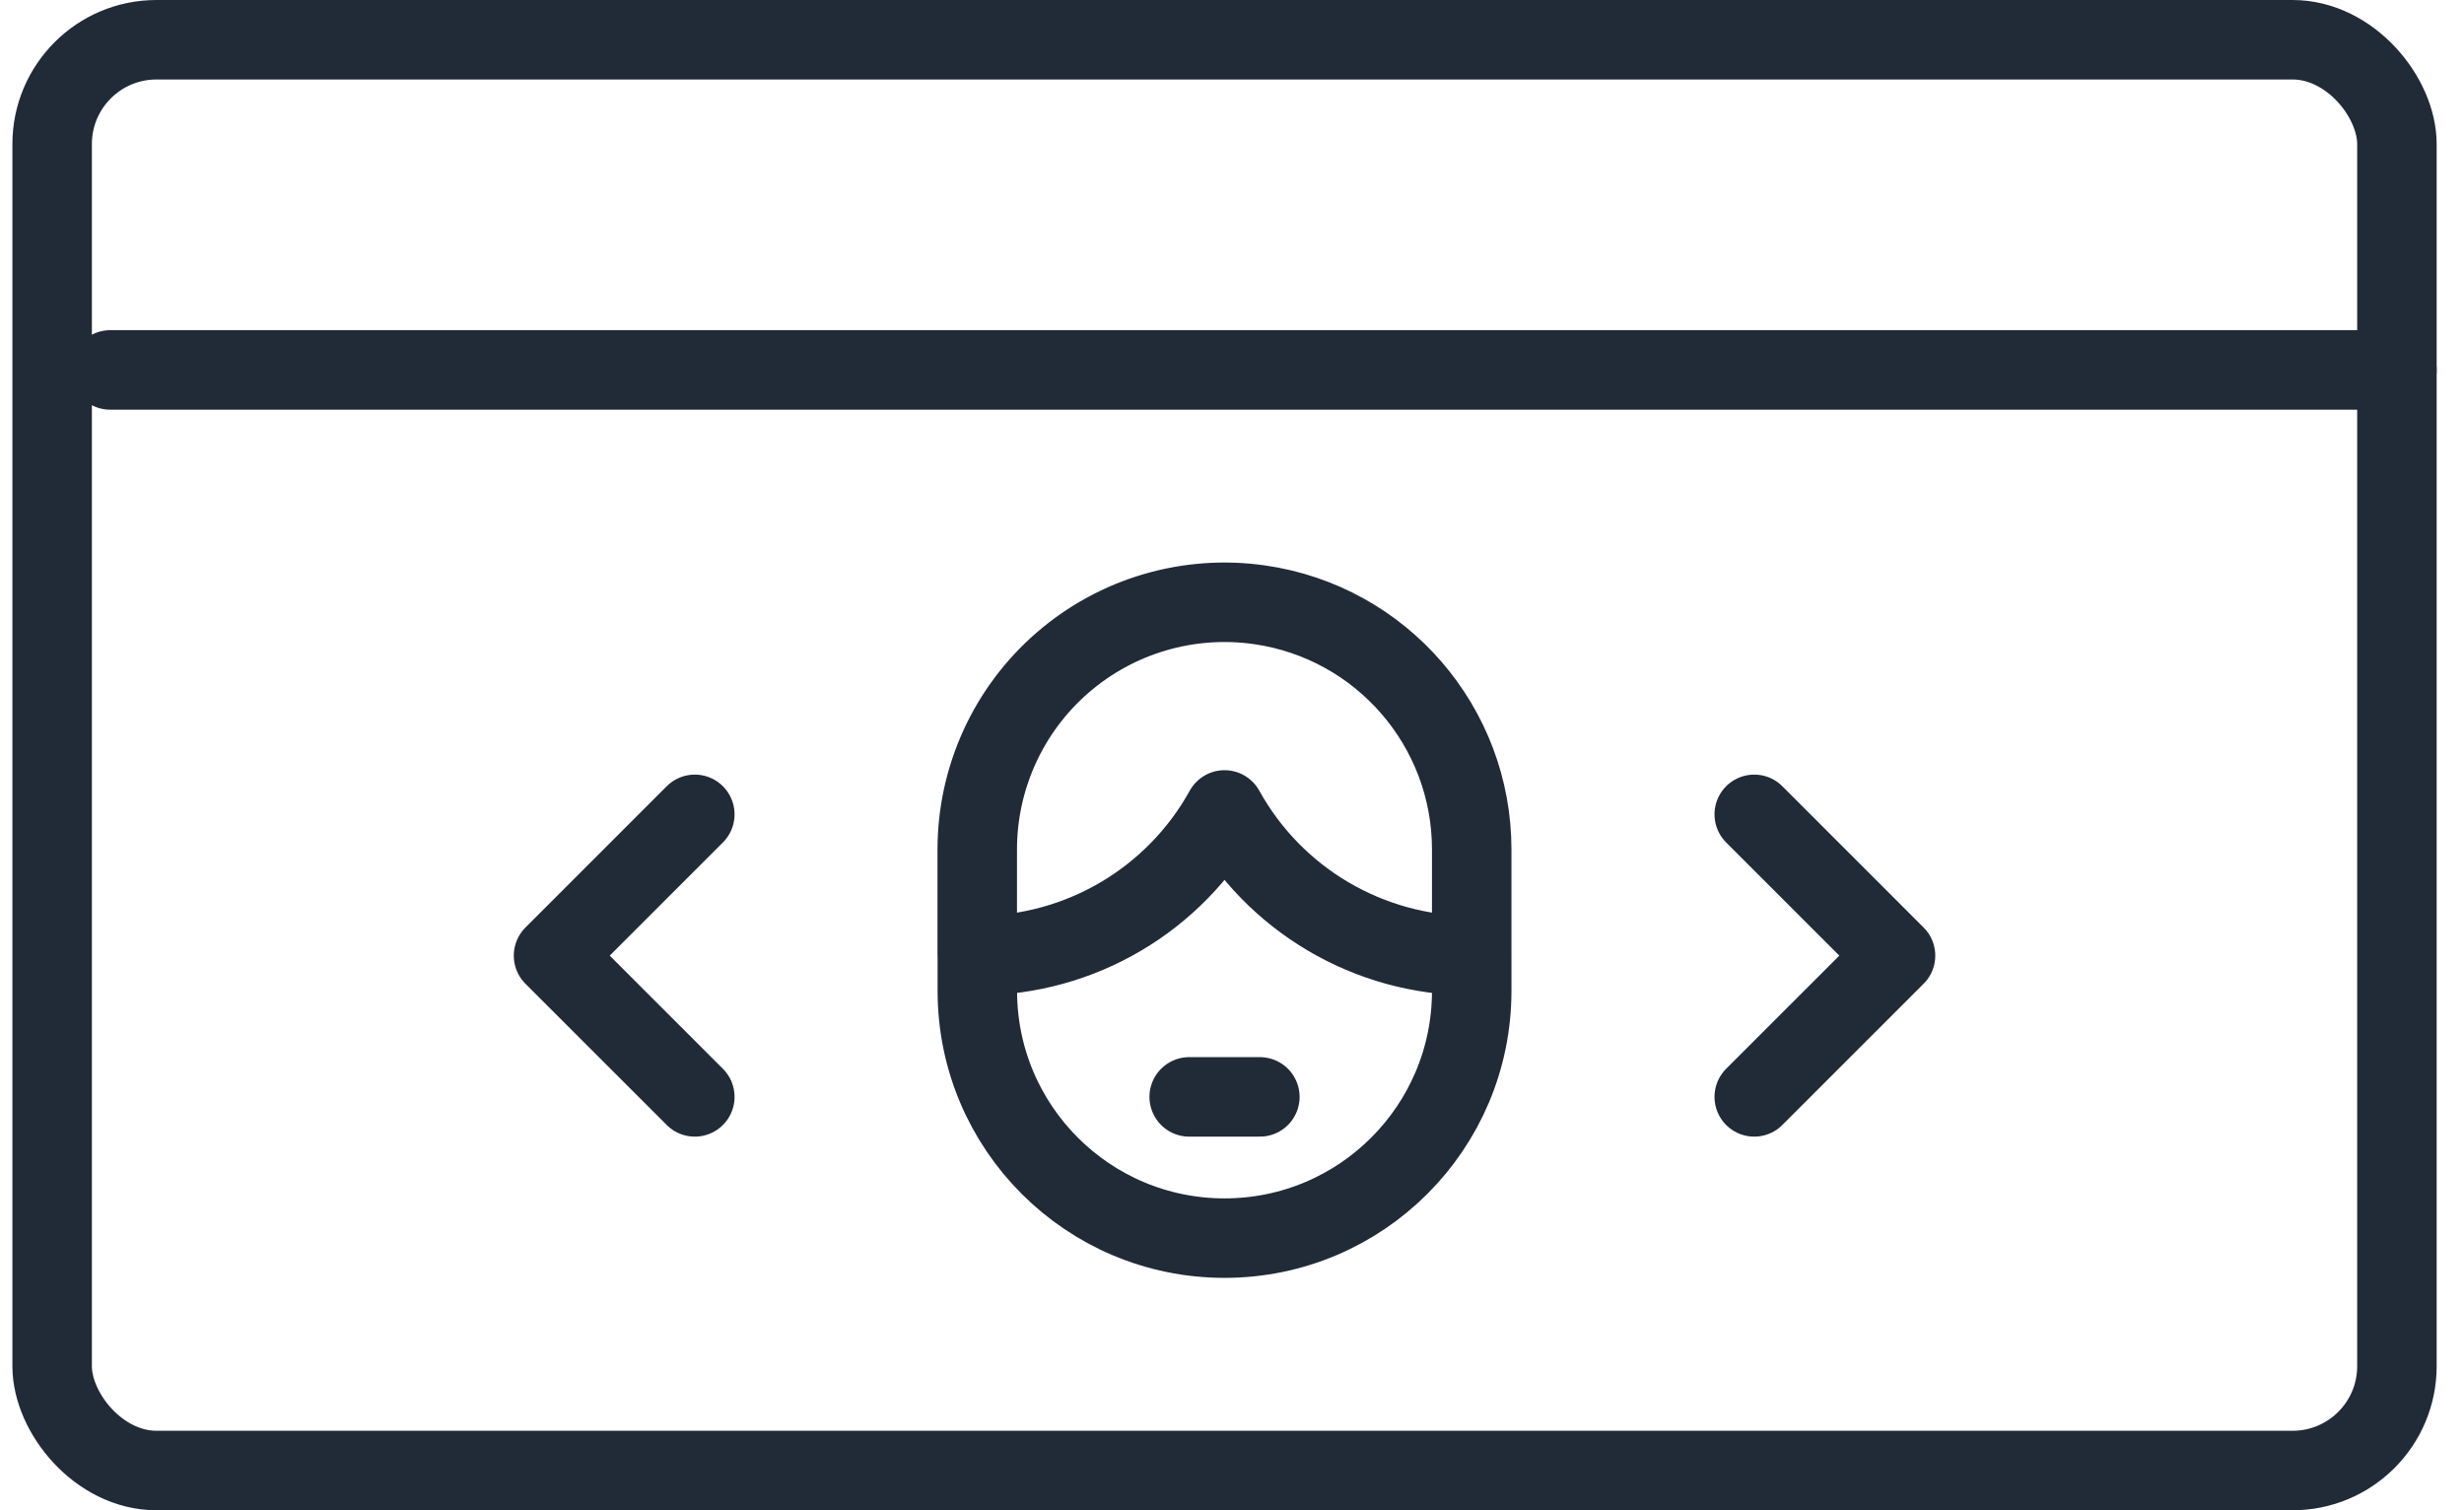 <svg xmlns="http://www.w3.org/2000/svg" width="62" height="38" viewBox="0 0 62 38">
    <g fill="none" fill-rule="evenodd" stroke-linecap="round" stroke-linejoin="round">
        <g stroke="#212B37" stroke-width="2">
            <g transform="translate(-692, -1819) translate(693.312, 1820)">
                <path d="M23.28 23.045v.888c0 3.436 2.785 6.22 6.22 6.22 3.435 0 6.22-2.784 6.22-6.22v-.888M30.387 14.218c-1.787-.258-3.598.273-4.962 1.456-1.365 1.182-2.148 2.9-2.147 4.705v2.666c2.587 0 4.97-1.403 6.222-3.666 1.252 2.262 3.635 3.666 6.22 3.666v-2.666c.002-3.094-2.27-5.72-5.333-6.161zM28.611 26.599L30.389 26.599M42.829 19.49L46.384 23.045 42.829 26.599M16.171 19.49L12.616 23.045 16.171 26.599"/>
                <rect width="59" height="36" rx="2.625"/>
                <path d="M1.46 8.308L59 8.308"/>
            </g>
        </g>
    </g>
</svg>
